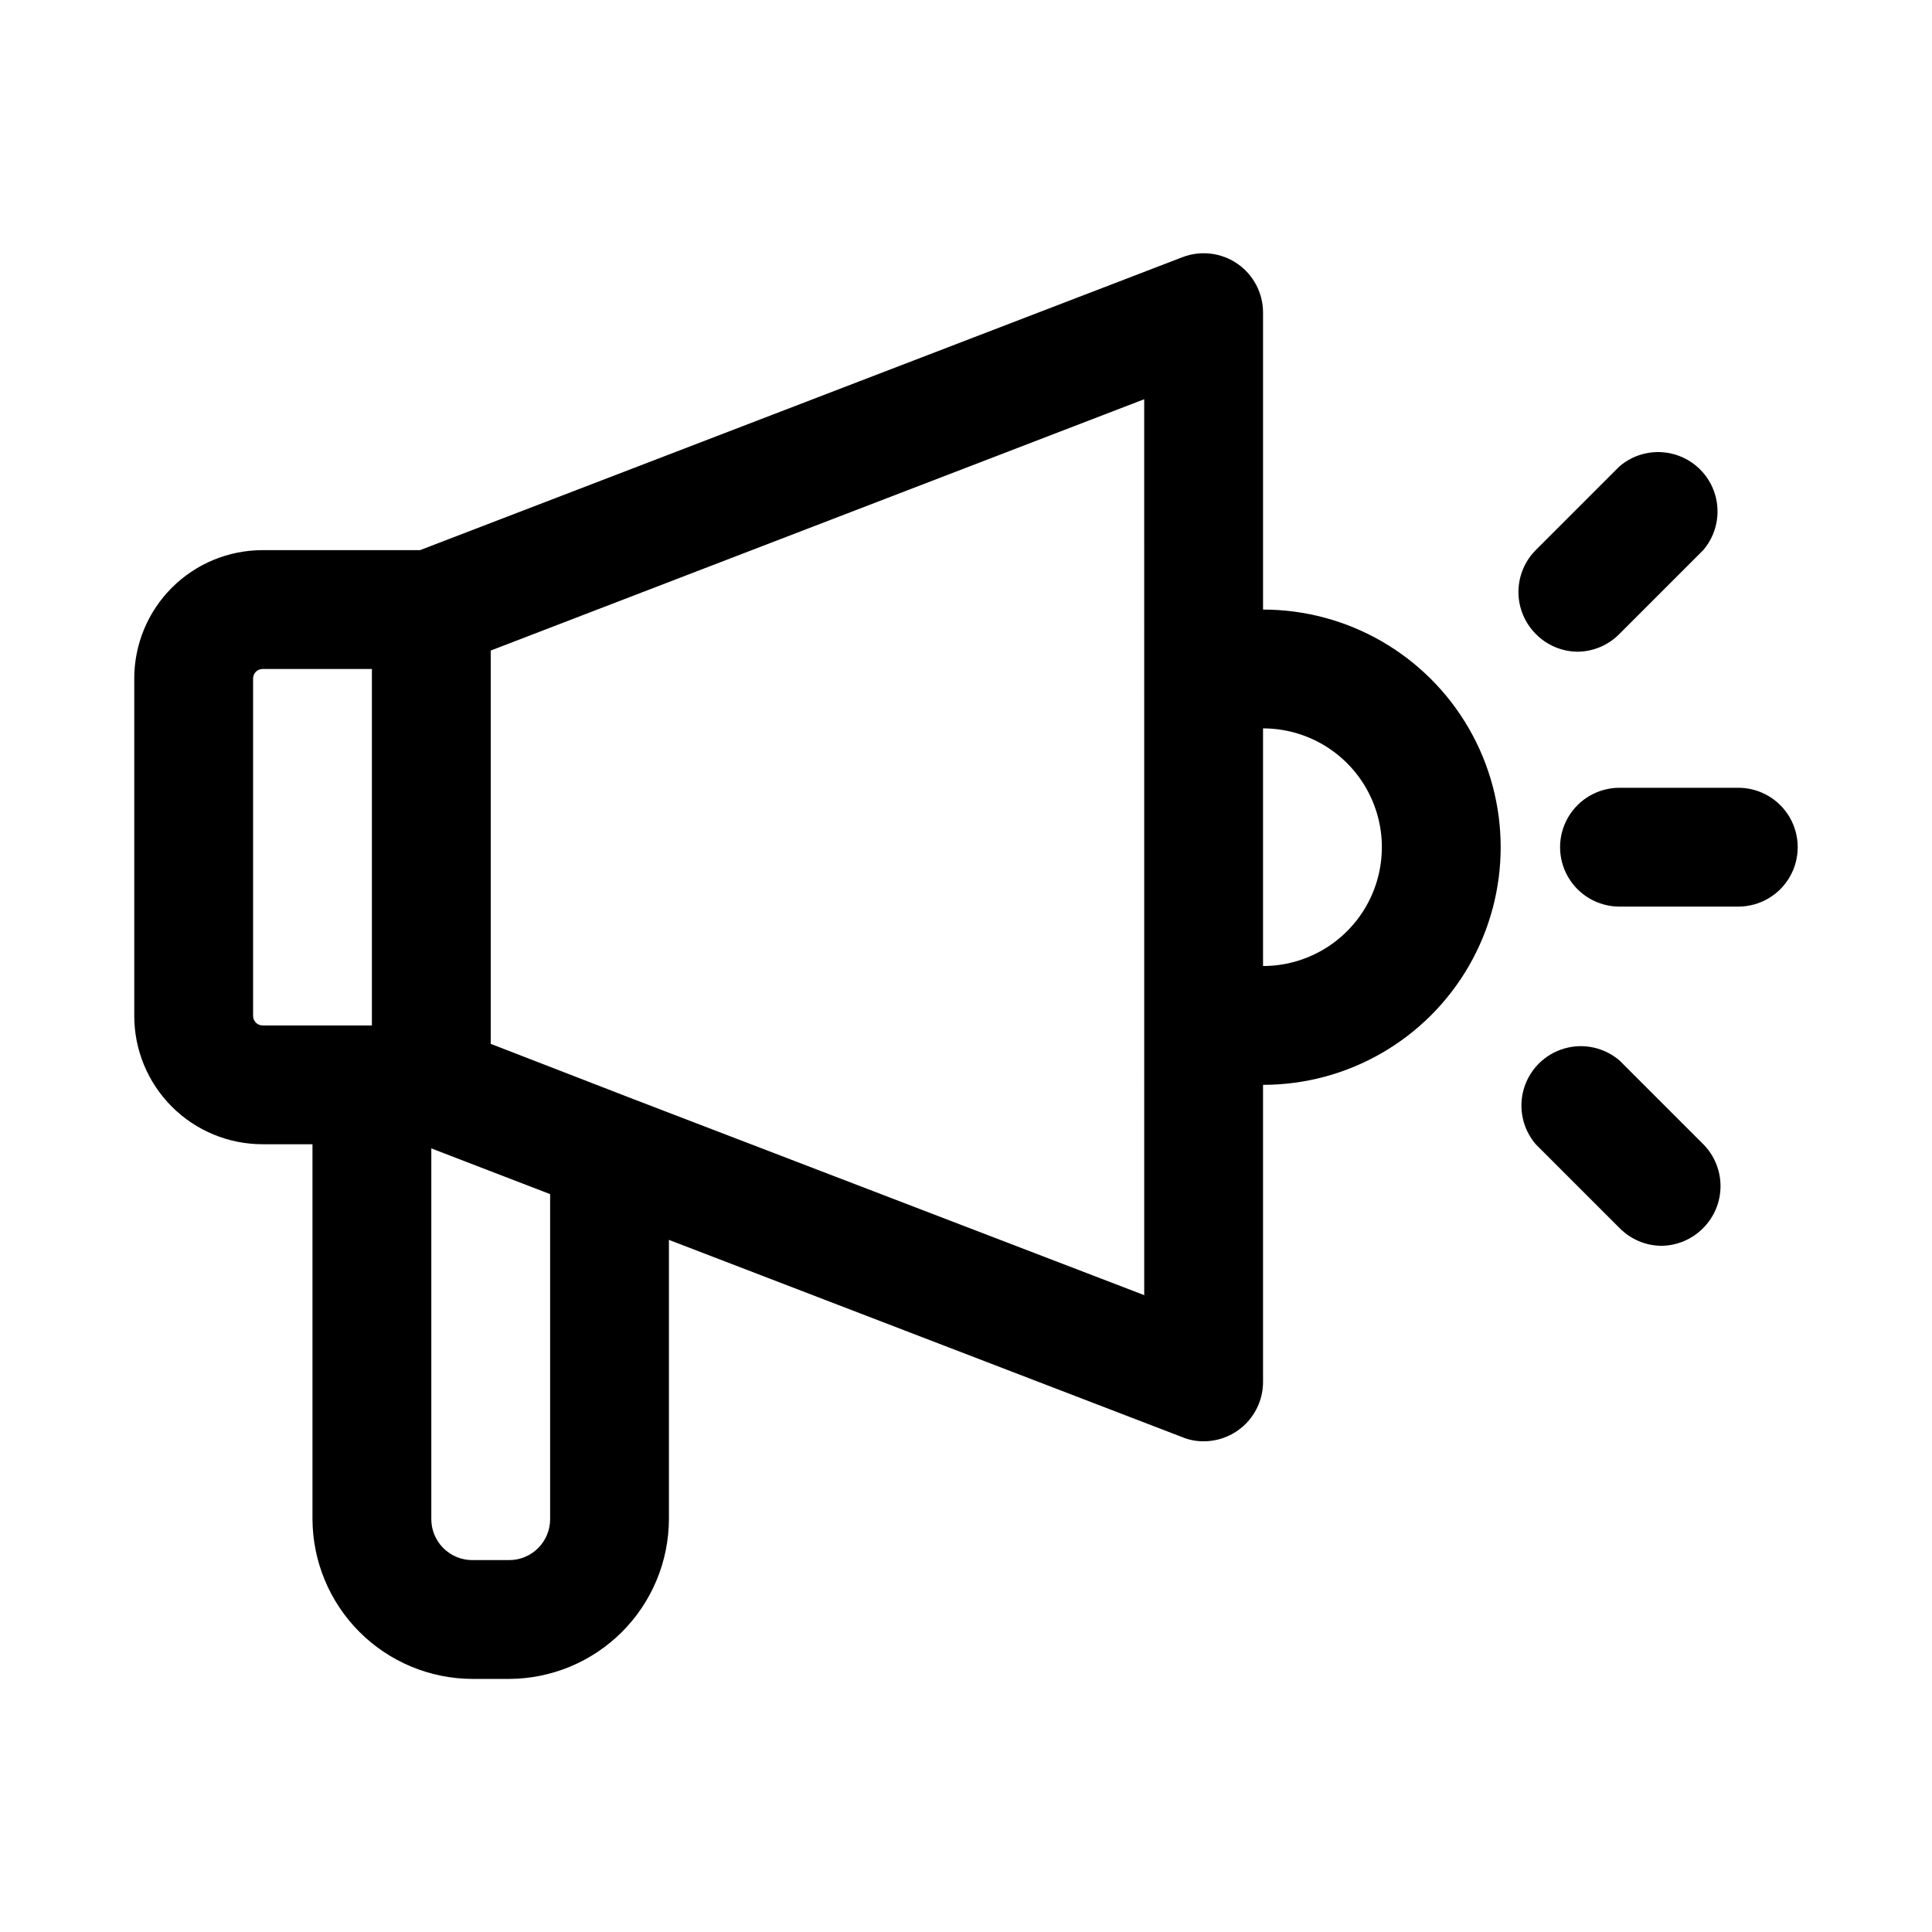 <?xml version="1.0" encoding="UTF-8"?>
<!-- Uploaded to: ICON Repo, www.svgrepo.com, Generator: ICON Repo Mixer Tools -->
<svg fill="#000000" width="800px" height="800px" version="1.1" viewBox="144 144 512 512" xmlns="http://www.w3.org/2000/svg">
 <g>
  <path d="m478.72 305.54v-78.723c-0.008-5.148-2.535-9.973-6.769-12.91-4.293-2.965-9.777-3.617-14.641-1.73l-202 77.617h-41.723c-9.02 0-17.672 3.586-24.047 9.961-6.379 6.379-9.961 15.027-9.961 24.047v89.426c0 9.02 3.582 17.672 9.961 24.047 6.375 6.379 15.027 9.961 24.047 9.961h13.223v99.344c0.043 11.223 4.519 21.969 12.453 29.902 7.934 7.934 18.68 12.41 29.898 12.449h9.762c11.219-0.039 21.969-4.516 29.902-12.449 7.934-7.934 12.41-18.68 12.449-29.902v-73.996l136.03 52.27h0.004c1.793 0.746 3.723 1.121 5.668 1.102 4.172 0 8.18-1.656 11.133-4.609 2.949-2.953 4.609-6.957 4.609-11.133v-78.719c22.5 0 43.289-12.004 54.539-31.488 11.25-19.488 11.25-43.492 0-62.977-11.25-19.484-32.039-31.488-54.539-31.488zm-265.13 110.21c-0.668 0-1.309-0.266-1.781-0.738s-0.738-1.113-0.738-1.781v-89.426c0-0.668 0.266-1.309 0.738-1.781s1.113-0.738 1.781-0.738h28.969v94.465zm76.199 130.83c0 6-4.863 10.863-10.863 10.863h-9.762c-2.879 0-5.644-1.145-7.68-3.18-2.039-2.039-3.184-4.801-3.184-7.684v-98.242l31.488 12.121zm157.44-59.355-135.4-51.957-37.785-14.637v-104.23l173.18-66.598zm31.488-87.219v-62.977c11.25 0 21.645 6 27.27 15.742s5.625 21.746 0 31.488c-5.625 9.742-16.02 15.746-27.27 15.746z"/>
  <path d="m604.67 352.77h-31.488c-5.625 0-10.824 3-13.637 7.871-2.812 4.871-2.812 10.875 0 15.746 2.812 4.871 8.012 7.871 13.637 7.871h31.488c5.625 0 10.82-3 13.633-7.871 2.812-4.871 2.812-10.875 0-15.746-2.812-4.871-8.008-7.871-13.633-7.871z"/>
  <path d="m562 316.71c4.207-0.016 8.234-1.719 11.18-4.723l22.199-22.199c3.469-4.051 4.652-9.586 3.141-14.703-1.516-5.117-5.516-9.121-10.633-10.633-5.117-1.516-10.656-0.332-14.707 3.137l-22.199 22.199c-2.934 2.949-4.578 6.941-4.578 11.102s1.645 8.148 4.578 11.098c2.906 2.969 6.867 4.664 11.02 4.723z"/>
  <path d="m573.18 425.03c-4.055-3.469-9.59-4.652-14.707-3.141-5.117 1.516-9.117 5.516-10.633 10.633-1.512 5.117-0.332 10.652 3.141 14.707l22.199 22.199c2.945 3.004 6.969 4.707 11.176 4.723 4.156-0.059 8.117-1.758 11.023-4.723 2.934-2.949 4.578-6.941 4.578-11.098 0-4.16-1.645-8.152-4.578-11.102z"/>
 </g>
</svg>